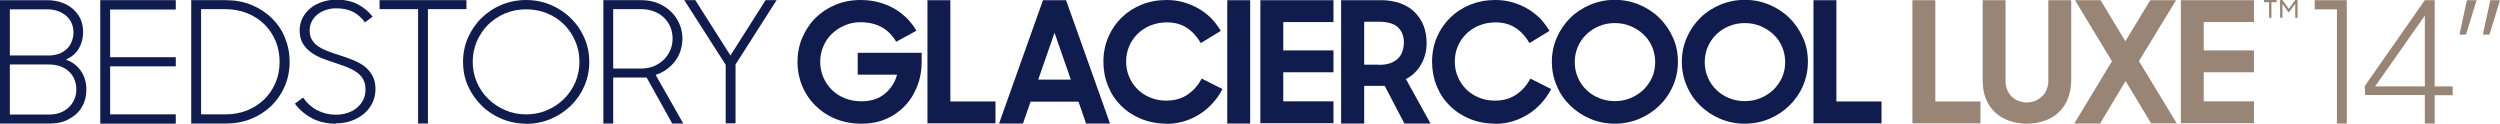 <svg viewBox="0 0 333.486 16.5" height="16.5" width="333.486" version="1.1" fill="none" xmlns:xlink="http://www.w3.org/1999/xlink" xmlns="http://www.w3.org/2000/svg"><defs><clipPath id="master_svg0_159_7753"><rect rx="0" height="16.5" width="333.486" y="0" x="0"></rect></clipPath></defs><g clip-path="url(#master_svg0_159_7753)"><g><g><g><path style="mix-blend-mode:passthrough" fill-opacity="1" fill="#988575" d="M311.735,16.478L311.735,1.245L308.77,1.245L308.77,0.023L313.047,0.023L313.047,16.478L311.735,16.478Z"></path></g><g><path style="mix-blend-mode:passthrough" fill-opacity="1" fill="#988575" d="M323.46,12.675L315.493,12.675L315.447,11.476L323.46,0.023L324.772,0.023L324.772,11.521L327.172,11.521L327.172,12.698L324.772,12.698L324.772,16.478L323.46,16.478L323.46,12.698L323.46,12.675ZM323.46,11.498L323.46,2.083L316.828,11.521L323.46,11.521L323.46,11.498Z"></path></g><g><path style="mix-blend-mode:passthrough" fill-opacity="1" fill="#988575" d="M328.076,4.618L329.072,0.023L330.362,0.023L328.959,4.618L328.076,4.618Z"></path></g><g><path style="mix-blend-mode:passthrough" fill-opacity="1" fill="#988575" d="M331.199,4.618L332.195,0.023L333.485,0.023L332.082,4.618L331.199,4.618Z"></path></g></g><g><g><path style="mix-blend-mode:passthrough" fill-opacity="1" fill="#988575" d="M302.703,0.294L302.001,0.294L302.001,0L303.699,0L303.699,0.294L302.997,0.294L302.997,2.377L302.68,2.377L302.68,0.294L302.703,0.294Z"></path></g><g><path style="mix-blend-mode:passthrough" fill-opacity="1" fill="#988575" d="M304.152,0L304.469,0L305.306,1.177L306.166,0L306.483,0L306.483,2.377L306.166,2.377L306.166,0.498L305.306,1.675L304.469,0.521L304.469,2.377L304.152,2.377L304.152,0Z"></path></g></g><g><g><path style="mix-blend-mode:passthrough" fill-opacity="1" fill="#111C4E" d="M114.912,16.5C113.644,16.5,112.467,16.273,111.426,15.843C110.385,15.413,109.48,14.802,108.733,14.055C107.986,13.308,107.397,12.425,106.99,11.43C106.583,10.434,106.379,9.37,106.379,8.261C106.379,7.152,106.583,6.043,107.013,5.047C107.443,4.051,108.009,3.168,108.755,2.421C109.502,1.674,110.385,1.086,111.404,0.656C112.422,0.226,113.554,-0,114.776,-0C115.636,-0,116.428,0.09,117.175,0.294C117.922,0.497,118.624,0.769,119.258,1.131C119.891,1.493,120.457,1.923,120.978,2.444C121.476,2.942,121.906,3.508,122.245,4.096L119.552,5.567C119.031,4.707,118.397,4.051,117.605,3.621C116.813,3.191,115.885,2.965,114.799,2.965C114.029,2.965,113.327,3.1,112.671,3.395C112.015,3.666,111.449,4.051,110.951,4.526C110.453,5.002,110.091,5.567,109.819,6.201C109.548,6.835,109.412,7.514,109.412,8.238C109.412,8.962,109.548,9.664,109.819,10.298C110.091,10.932,110.476,11.497,110.951,11.973C111.426,12.448,112.015,12.833,112.694,13.104C113.373,13.376,114.097,13.512,114.912,13.512C116.134,13.512,117.175,13.195,117.99,12.539C118.805,11.882,119.371,11.022,119.665,9.958L114.414,9.958L114.414,7.039L122.947,7.039L122.947,8.261C122.947,9.37,122.766,10.434,122.381,11.43C121.996,12.425,121.476,13.308,120.774,14.055C120.072,14.802,119.235,15.413,118.239,15.843C117.243,16.296,116.134,16.5,114.912,16.5Z"></path></g><g><path style="mix-blend-mode:passthrough" fill-opacity="1" fill="#111C4E" d="M123.717,0.023L126.772,0.023L126.772,13.535L132.793,13.535L132.793,16.455L123.717,16.455L123.717,0.023Z"></path></g><g><path style="mix-blend-mode:passthrough" fill-opacity="1" fill="#111C4E" d="M139.13,0.023L142.208,0.023L148.07,16.478L144.879,16.478L143.86,13.558L137.477,13.558L136.459,16.478L133.268,16.478L139.13,0.023ZM138.519,10.616L142.842,10.616L140.669,4.369L138.496,10.616L138.519,10.616Z"></path></g><g><path style="mix-blend-mode:passthrough" fill-opacity="1" fill="#111C4E" d="M155.653,16.5C154.385,16.5,153.231,16.273,152.19,15.843C151.148,15.413,150.266,14.825,149.519,14.078C148.772,13.331,148.206,12.471,147.799,11.452C147.391,10.456,147.188,9.37,147.188,8.238C147.188,7.039,147.414,5.93,147.844,4.934C148.274,3.938,148.885,3.055,149.632,2.331C150.379,1.607,151.284,1.018,152.303,0.611C153.321,0.203,154.43,-0,155.63,-0C156.399,-0,157.146,0.09,157.848,0.294C158.572,0.497,159.229,0.769,159.862,1.131C160.496,1.493,161.039,1.923,161.56,2.421C162.058,2.942,162.488,3.508,162.85,4.119L160.179,5.748C159.704,4.911,159.093,4.232,158.346,3.734C157.599,3.236,156.716,2.987,155.653,2.987C154.883,2.987,154.159,3.123,153.48,3.395C152.801,3.666,152.257,4.028,151.76,4.504C151.284,4.979,150.899,5.522,150.628,6.156C150.356,6.79,150.22,7.469,150.22,8.216C150.22,8.962,150.356,9.619,150.628,10.253C150.899,10.886,151.262,11.43,151.737,11.905C152.212,12.38,152.778,12.742,153.434,13.014C154.091,13.286,154.792,13.421,155.562,13.421C156.694,13.421,157.667,13.15,158.459,12.584C159.251,12.041,159.862,11.339,160.292,10.479L163.076,11.882C162.714,12.561,162.284,13.195,161.764,13.761C161.243,14.327,160.677,14.825,160.021,15.232C159.387,15.639,158.685,15.956,157.939,16.183C157.192,16.409,156.422,16.522,155.607,16.522L155.653,16.5Z"></path></g><g><path style="mix-blend-mode:passthrough" fill-opacity="1" fill="#111C4E" d="M163.709,0.023L166.765,0.023L166.765,16.478L163.709,16.478L163.709,0.023Z"></path></g><g><path style="mix-blend-mode:passthrough" fill-opacity="1" fill="#111C4E" d="M168.125,0.023L177.88,0.023L177.88,2.943L171.181,2.943L171.181,6.723L177.88,6.723L177.88,9.642L171.181,9.642L171.181,13.513L177.88,13.513L177.88,16.432L168.125,16.432L168.125,0.023Z"></path></g><g><path style="mix-blend-mode:passthrough" fill-opacity="1" fill="#111C4E" d="M178.896,16.478L178.896,0.023L184.17,0.023C185.143,0.023,186.003,0.159,186.773,0.43C187.52,0.702,188.176,1.087,188.697,1.607C189.217,2.128,189.625,2.716,189.896,3.418C190.168,4.12,190.304,4.889,190.304,5.749C190.304,6.745,190.078,7.673,189.602,8.533C189.127,9.393,188.448,10.072,187.543,10.548L190.824,16.478L187.339,16.478L184.713,11.453L181.975,11.453L181.975,16.478L178.919,16.478L178.896,16.478ZM183.899,8.646C184.532,8.646,185.053,8.579,185.483,8.42C185.913,8.262,186.252,8.035,186.524,7.764C186.796,7.492,186.977,7.175,187.09,6.813C187.203,6.451,187.271,6.066,187.271,5.659C187.271,4.821,186.999,4.142,186.479,3.644C185.958,3.146,185.098,2.897,183.921,2.897L181.975,2.897L181.975,8.624L183.921,8.624L183.899,8.646Z"></path></g><g><path style="mix-blend-mode:passthrough" fill-opacity="1" fill="#111C4E" d="M199.495,16.5C198.228,16.5,197.073,16.273,196.032,15.843C194.991,15.413,194.108,14.825,193.362,14.078C192.615,13.331,192.049,12.471,191.641,11.452C191.234,10.456,191.03,9.37,191.03,8.238C191.03,7.039,191.257,5.93,191.687,4.934C192.117,3.938,192.728,3.055,193.475,2.331C194.222,1.607,195.127,1.018,196.146,0.611C197.187,0.203,198.273,-0,199.473,-0C200.242,-0,200.989,0.09,201.691,0.294C202.415,0.497,203.071,0.769,203.705,1.131C204.339,1.493,204.882,1.923,205.403,2.421C205.901,2.942,206.331,3.508,206.693,4.119L204.022,5.748C203.547,4.911,202.936,4.232,202.189,3.734C201.442,3.236,200.559,2.987,199.495,2.987C198.703,2.987,198.001,3.123,197.322,3.395C196.643,3.666,196.1,4.028,195.602,4.504C195.127,4.979,194.742,5.522,194.471,6.156C194.199,6.79,194.063,7.469,194.063,8.216C194.063,8.962,194.199,9.619,194.471,10.253C194.742,10.886,195.104,11.43,195.58,11.905C196.055,12.38,196.621,12.742,197.277,13.014C197.934,13.286,198.635,13.421,199.405,13.421C200.536,13.421,201.51,13.15,202.302,12.584C203.094,12.041,203.705,11.339,204.135,10.479L206.919,11.882C206.557,12.561,206.127,13.195,205.606,13.761C205.086,14.327,204.52,14.825,203.864,15.232C203.207,15.639,202.528,15.956,201.781,16.183C201.034,16.409,200.265,16.522,199.45,16.522L199.495,16.5Z"></path></g><g><path style="mix-blend-mode:passthrough" fill-opacity="1" fill="#111C4E" d="M215.406,16.5C214.229,16.5,213.143,16.274,212.124,15.844C211.106,15.414,210.223,14.825,209.453,14.078C208.684,13.331,208.095,12.471,207.665,11.453C207.235,10.457,207.009,9.371,207.009,8.239C207.009,7.107,207.235,6.021,207.665,5.025C208.095,4.029,208.706,3.146,209.453,2.399C210.2,1.652,211.106,1.064,212.124,0.634C213.143,0.204,214.252,-0.022,215.406,-0.022C216.56,-0.022,217.669,0.204,218.688,0.634C219.706,1.064,220.612,1.652,221.359,2.399C222.128,3.146,222.717,4.029,223.169,5.025C223.622,6.021,223.826,7.085,223.826,8.239C223.826,9.393,223.599,10.457,223.169,11.453C222.739,12.449,222.128,13.331,221.359,14.078C220.589,14.825,219.706,15.414,218.688,15.844C217.669,16.274,216.56,16.5,215.406,16.5ZM215.406,13.49C216.153,13.49,216.854,13.354,217.511,13.082C218.167,12.811,218.733,12.426,219.231,11.973C219.706,11.498,220.091,10.955,220.385,10.321C220.657,9.687,220.793,9.008,220.793,8.284C220.793,7.56,220.657,6.881,220.385,6.247C220.114,5.613,219.729,5.048,219.231,4.595C218.733,4.12,218.167,3.757,217.511,3.486C216.854,3.214,216.153,3.078,215.406,3.078C214.659,3.078,213.957,3.214,213.301,3.486C212.645,3.757,212.079,4.142,211.603,4.595C211.128,5.07,210.743,5.613,210.472,6.247C210.2,6.881,210.064,7.56,210.064,8.284C210.064,9.008,210.2,9.687,210.472,10.321C210.743,10.955,211.128,11.521,211.603,11.973C212.079,12.449,212.645,12.811,213.301,13.082C213.957,13.354,214.659,13.49,215.406,13.49Z"></path></g><g><path style="mix-blend-mode:passthrough" fill-opacity="1" fill="#111C4E" d="M232.744,16.5C231.567,16.5,230.48,16.274,229.462,15.844C228.443,15.414,227.561,14.825,226.791,14.078C226.022,13.331,225.433,12.471,225.003,11.453C224.573,10.457,224.347,9.371,224.347,8.239C224.347,7.107,224.573,6.021,225.003,5.025C225.433,4.029,226.044,3.146,226.791,2.399C227.538,1.652,228.443,1.064,229.462,0.634C230.48,0.204,231.589,-0.022,232.744,-0.022C233.898,-0.022,235.007,0.204,236.026,0.634C237.044,1.064,237.95,1.652,238.696,2.399C239.466,3.146,240.054,4.029,240.507,5.025C240.96,6.021,241.164,7.085,241.164,8.239C241.164,9.393,240.937,10.457,240.507,11.453C240.077,12.449,239.466,13.331,238.696,14.078C237.927,14.825,237.044,15.414,236.026,15.844C235.007,16.274,233.898,16.5,232.744,16.5ZM232.744,13.49C233.491,13.49,234.192,13.354,234.849,13.082C235.505,12.811,236.071,12.426,236.569,11.973C237.044,11.498,237.429,10.955,237.723,10.321C237.995,9.687,238.131,9.008,238.131,8.284C238.131,7.56,237.995,6.881,237.723,6.247C237.452,5.613,237.067,5.048,236.569,4.595C236.071,4.12,235.505,3.757,234.849,3.486C234.192,3.214,233.491,3.078,232.744,3.078C231.997,3.078,231.295,3.214,230.639,3.486C229.982,3.757,229.417,4.142,228.941,4.595C228.466,5.07,228.081,5.613,227.81,6.247C227.538,6.881,227.402,7.56,227.402,8.284C227.402,9.008,227.538,9.687,227.81,10.321C228.081,10.955,228.466,11.521,228.941,11.973C229.417,12.449,229.982,12.811,230.639,13.082C231.295,13.354,231.997,13.49,232.744,13.49Z"></path></g><g><path style="mix-blend-mode:passthrough" fill-opacity="1" fill="#111C4E" d="M241.908,0.023L244.964,0.023L244.964,13.535L250.984,13.535L250.984,16.455L241.908,16.455L241.908,0.023Z"></path></g><g><path style="mix-blend-mode:passthrough" fill-opacity="1" fill="#988575" d="M255.105,0.023L258.161,0.023L258.161,13.535L264.182,13.535L264.182,16.455L255.105,16.455L255.105,0.023Z"></path></g><g><path style="mix-blend-mode:passthrough" fill-opacity="1" fill="#988575" d="M270.382,16.5C269.522,16.5,268.73,16.365,268.028,16.116C267.326,15.867,266.67,15.482,266.15,15.006C265.606,14.509,265.199,13.897,264.905,13.173C264.61,12.449,264.475,11.611,264.475,10.661L264.475,0.023L267.53,0.023L267.53,10.819C267.53,11.227,267.598,11.589,267.734,11.951C267.87,12.29,268.073,12.607,268.322,12.856C268.571,13.105,268.888,13.309,269.228,13.445C269.567,13.581,269.952,13.671,270.359,13.671C270.767,13.671,271.129,13.603,271.491,13.445C271.853,13.286,272.147,13.105,272.396,12.856C272.668,12.607,272.872,12.313,273.008,11.951C273.143,11.589,273.234,11.227,273.234,10.819L273.234,0.023L276.289,0.023L276.289,10.661C276.289,11.611,276.131,12.449,275.837,13.173C275.543,13.897,275.135,14.509,274.592,15.006C274.071,15.504,273.438,15.867,272.713,16.116C271.989,16.365,271.197,16.5,270.359,16.5L270.382,16.5Z"></path></g><g><path style="mix-blend-mode:passthrough" fill-opacity="1" fill="#988575" d="M283.533,10.819L280.138,16.478L276.697,16.478L281.722,8.171L276.788,0.023L280.206,0.023L283.51,5.5L286.837,0.023L290.278,0.023L285.321,8.148L290.368,16.455L286.95,16.455L283.533,10.797L283.533,10.819Z"></path></g><g><path style="mix-blend-mode:passthrough" fill-opacity="1" fill="#988575" d="M290.912,0.023L300.667,0.023L300.667,2.943L293.968,2.943L293.968,6.723L300.667,6.723L300.667,9.642L293.968,9.642L293.968,13.513L300.667,13.513L300.667,16.432L290.912,16.432L290.912,0.023Z"></path></g></g></g><g><g><path style="mix-blend-mode:passthrough" fill-opacity="1" fill="#111C4E" d="M0,0.023L6.292,0.023C6.994,0.023,7.65,0.136,8.239,0.34C8.827,0.543,9.325,0.837,9.755,1.222C10.185,1.607,10.502,2.037,10.751,2.558C10.977,3.078,11.091,3.644,11.091,4.278C11.091,5.115,10.887,5.84,10.502,6.496C10.117,7.152,9.529,7.628,8.782,7.944C9.642,8.261,10.298,8.759,10.796,9.461C11.272,10.163,11.521,11,11.521,11.951C11.521,12.63,11.407,13.241,11.158,13.807C10.909,14.372,10.593,14.848,10.14,15.233C9.687,15.617,9.189,15.934,8.601,16.16C8.012,16.387,7.356,16.477,6.632,16.477L0,16.477L0,0.023ZM1.313,1.222L1.313,7.401L6.496,7.401C7.016,7.401,7.469,7.311,7.877,7.175C8.284,7.016,8.623,6.79,8.918,6.519C9.212,6.247,9.416,5.907,9.574,5.523C9.733,5.138,9.8,4.73,9.8,4.3C9.8,3.87,9.71,3.463,9.551,3.078C9.37,2.693,9.144,2.377,8.827,2.105C8.51,1.833,8.148,1.63,7.718,1.471C7.288,1.313,6.813,1.245,6.315,1.245L1.313,1.245L1.313,1.222ZM1.313,8.578L1.313,15.278L6.586,15.278C7.107,15.278,7.605,15.187,8.035,15.029C8.465,14.87,8.85,14.621,9.167,14.327C9.484,14.033,9.733,13.671,9.914,13.263C10.095,12.856,10.185,12.403,10.185,11.951C10.185,11.498,10.095,11.023,9.936,10.615C9.778,10.208,9.529,9.846,9.212,9.551C8.895,9.257,8.51,9.008,8.058,8.85C7.605,8.691,7.107,8.601,6.541,8.601L1.313,8.601L1.313,8.578Z"></path></g><g><path style="mix-blend-mode:passthrough" fill-opacity="1" fill="#111C4E" d="M13.377,0.022L23.449,0.022L23.449,1.267L14.69,1.267L14.69,7.627L23.449,7.627L23.449,8.849L14.69,8.849L14.69,15.255L23.449,15.255L23.449,16.499L13.377,16.499L13.377,0.022Z"></path></g><g><path style="mix-blend-mode:passthrough" fill-opacity="1" fill="#111C4E" d="M25.508,0.022L30.125,0.022C31.37,0.022,32.502,0.226,33.543,0.656C34.584,1.086,35.467,1.652,36.236,2.399C37.006,3.145,37.594,4.006,38.002,5.001C38.409,5.997,38.635,7.084,38.635,8.261C38.635,9.438,38.409,10.524,37.979,11.52C37.549,12.516,36.938,13.399,36.191,14.123C35.421,14.847,34.539,15.436,33.52,15.843C32.479,16.273,31.37,16.477,30.17,16.477L25.508,16.477L25.508,0.022ZM26.821,1.222L26.821,15.255L30.08,15.255C31.121,15.255,32.072,15.073,32.954,14.734C33.837,14.372,34.584,13.896,35.24,13.263C35.897,12.629,36.395,11.882,36.757,11.022C37.119,10.162,37.3,9.234,37.3,8.261C37.3,7.287,37.119,6.337,36.779,5.499C36.417,4.639,35.919,3.892,35.286,3.259C34.629,2.625,33.882,2.127,32.977,1.765C32.072,1.403,31.098,1.222,30.035,1.222L26.821,1.222Z"></path></g><g><path style="mix-blend-mode:passthrough" fill-opacity="1" fill="#111C4E" d="M44.814,16.5C43.592,16.5,42.528,16.251,41.623,15.776C40.718,15.3,39.948,14.644,39.337,13.829L40.423,13.014C40.944,13.761,41.578,14.327,42.325,14.712C43.071,15.097,43.886,15.3,44.814,15.3C45.38,15.3,45.878,15.21,46.376,15.051C46.851,14.893,47.281,14.667,47.621,14.372C47.96,14.078,48.255,13.716,48.458,13.309C48.662,12.901,48.753,12.426,48.753,11.905C48.753,11.362,48.639,10.909,48.413,10.525C48.187,10.14,47.87,9.823,47.485,9.574C47.1,9.302,46.648,9.099,46.15,8.895C45.652,8.714,45.131,8.533,44.588,8.352C44.022,8.171,43.456,7.967,42.913,7.763C42.37,7.537,41.872,7.265,41.442,6.948C41.012,6.632,40.65,6.224,40.378,5.771C40.106,5.319,39.971,4.73,39.971,4.029C39.971,3.44,40.106,2.897,40.355,2.399C40.604,1.901,40.967,1.471,41.397,1.109C41.827,0.747,42.347,0.475,42.936,0.271C43.524,0.068,44.181,-0.045,44.86,-0.045C45.969,-0.045,46.919,0.158,47.711,0.566C48.504,0.973,49.16,1.516,49.703,2.218L48.685,2.988C48.255,2.376,47.711,1.901,47.1,1.584C46.467,1.267,45.72,1.109,44.86,1.109C44.362,1.109,43.909,1.177,43.456,1.335C43.004,1.494,42.641,1.675,42.325,1.946C42.008,2.218,41.759,2.512,41.578,2.874C41.397,3.237,41.306,3.621,41.306,4.074C41.306,4.595,41.419,5.025,41.646,5.364C41.872,5.704,42.166,6.02,42.551,6.247C42.936,6.496,43.366,6.699,43.864,6.881C44.362,7.062,44.86,7.243,45.403,7.401C45.969,7.582,46.534,7.786,47.1,8.012C47.666,8.239,48.164,8.51,48.617,8.85C49.069,9.189,49.409,9.619,49.681,10.095C49.952,10.592,50.088,11.181,50.088,11.905C50.088,12.539,49.952,13.127,49.703,13.671C49.454,14.214,49.092,14.689,48.617,15.119C48.141,15.527,47.598,15.843,46.942,16.092C46.285,16.341,45.584,16.455,44.814,16.455L44.814,16.5Z"></path></g><g><path style="mix-blend-mode:passthrough" fill-opacity="1" fill="#111C4E" d="M55.771,1.222L50.633,1.222L50.633,0.022L62.221,0.022L62.221,1.222L57.083,1.222L57.083,16.477L55.771,16.477L55.771,1.222Z"></path></g><g><path style="mix-blend-mode:passthrough" fill-opacity="1" fill="#111C4E" d="M70.187,16.5C69.01,16.5,67.924,16.274,66.905,15.844C65.887,15.414,64.982,14.825,64.235,14.078C63.488,13.331,62.854,12.449,62.424,11.453C61.971,10.457,61.768,9.393,61.768,8.239C61.768,7.084,61.994,6.021,62.424,5.025C62.877,4.029,63.465,3.146,64.235,2.399C65.004,1.652,65.887,1.064,66.905,0.634C67.924,0.226,69.033,1.3490764e-7,70.187,1.3490764e-7C71.342,1.3490764e-7,72.451,0.226,73.469,0.656C74.488,1.086,75.393,1.675,76.14,2.422C76.91,3.169,77.521,4.051,77.951,5.047C78.381,6.043,78.607,7.107,78.607,8.261C78.607,9.416,78.381,10.479,77.951,11.475C77.521,12.471,76.91,13.354,76.14,14.101C75.37,14.848,74.488,15.436,73.469,15.866C72.451,16.296,71.342,16.523,70.187,16.523L70.187,16.5ZM70.187,15.255C71.183,15.255,72.134,15.074,72.994,14.689C73.854,14.327,74.601,13.807,75.257,13.173C75.891,12.539,76.389,11.792,76.751,10.955C77.113,10.117,77.294,9.212,77.294,8.239C77.294,7.265,77.113,6.36,76.751,5.523C76.389,4.663,75.891,3.916,75.257,3.282C74.624,2.648,73.877,2.15,72.994,1.788C72.134,1.426,71.206,1.245,70.187,1.245C69.169,1.245,68.241,1.426,67.381,1.788C66.521,2.15,65.774,2.648,65.117,3.282C64.484,3.916,63.986,4.663,63.601,5.523C63.239,6.383,63.058,7.288,63.058,8.239C63.058,9.189,63.239,10.117,63.601,10.955C63.963,11.792,64.461,12.539,65.117,13.173C65.751,13.807,66.498,14.305,67.381,14.689C68.241,15.074,69.169,15.255,70.187,15.255Z"></path></g><g><path style="mix-blend-mode:passthrough" fill-opacity="1" fill="#111C4E" d="M86.233,10.343L81.797,10.343L81.797,16.477L80.484,16.477L80.484,0.022L85.622,0.022C86.392,0.022,87.093,0.158,87.772,0.429C88.429,0.701,88.995,1.063,89.493,1.538C89.991,2.014,90.353,2.557,90.624,3.168C90.896,3.779,91.032,4.458,91.032,5.16C91.032,5.703,90.941,6.224,90.783,6.744C90.624,7.265,90.375,7.717,90.058,8.148C89.742,8.578,89.357,8.94,88.927,9.257C88.474,9.573,87.999,9.822,87.456,9.981L91.145,16.477L89.674,16.477L86.256,10.343L86.233,10.343ZM81.797,1.222L81.797,9.143L85.509,9.143C86.143,9.143,86.709,9.03,87.229,8.827C87.75,8.6,88.18,8.306,88.565,7.944C88.949,7.559,89.221,7.152,89.425,6.654C89.628,6.178,89.719,5.68,89.719,5.16C89.719,4.594,89.628,4.096,89.425,3.598C89.221,3.123,88.927,2.693,88.565,2.353C88.202,1.991,87.75,1.72,87.229,1.516C86.709,1.312,86.143,1.222,85.532,1.222L81.797,1.222Z"></path></g><g><path style="mix-blend-mode:passthrough" fill-opacity="1" fill="#111C4E" d="M96.804,8.645L91.281,0.022L92.752,0.022L97.438,7.401L102.123,0.022L103.594,0.022L98.117,8.6L98.117,16.454L96.804,16.454L96.804,8.645Z"></path></g></g></g></svg>